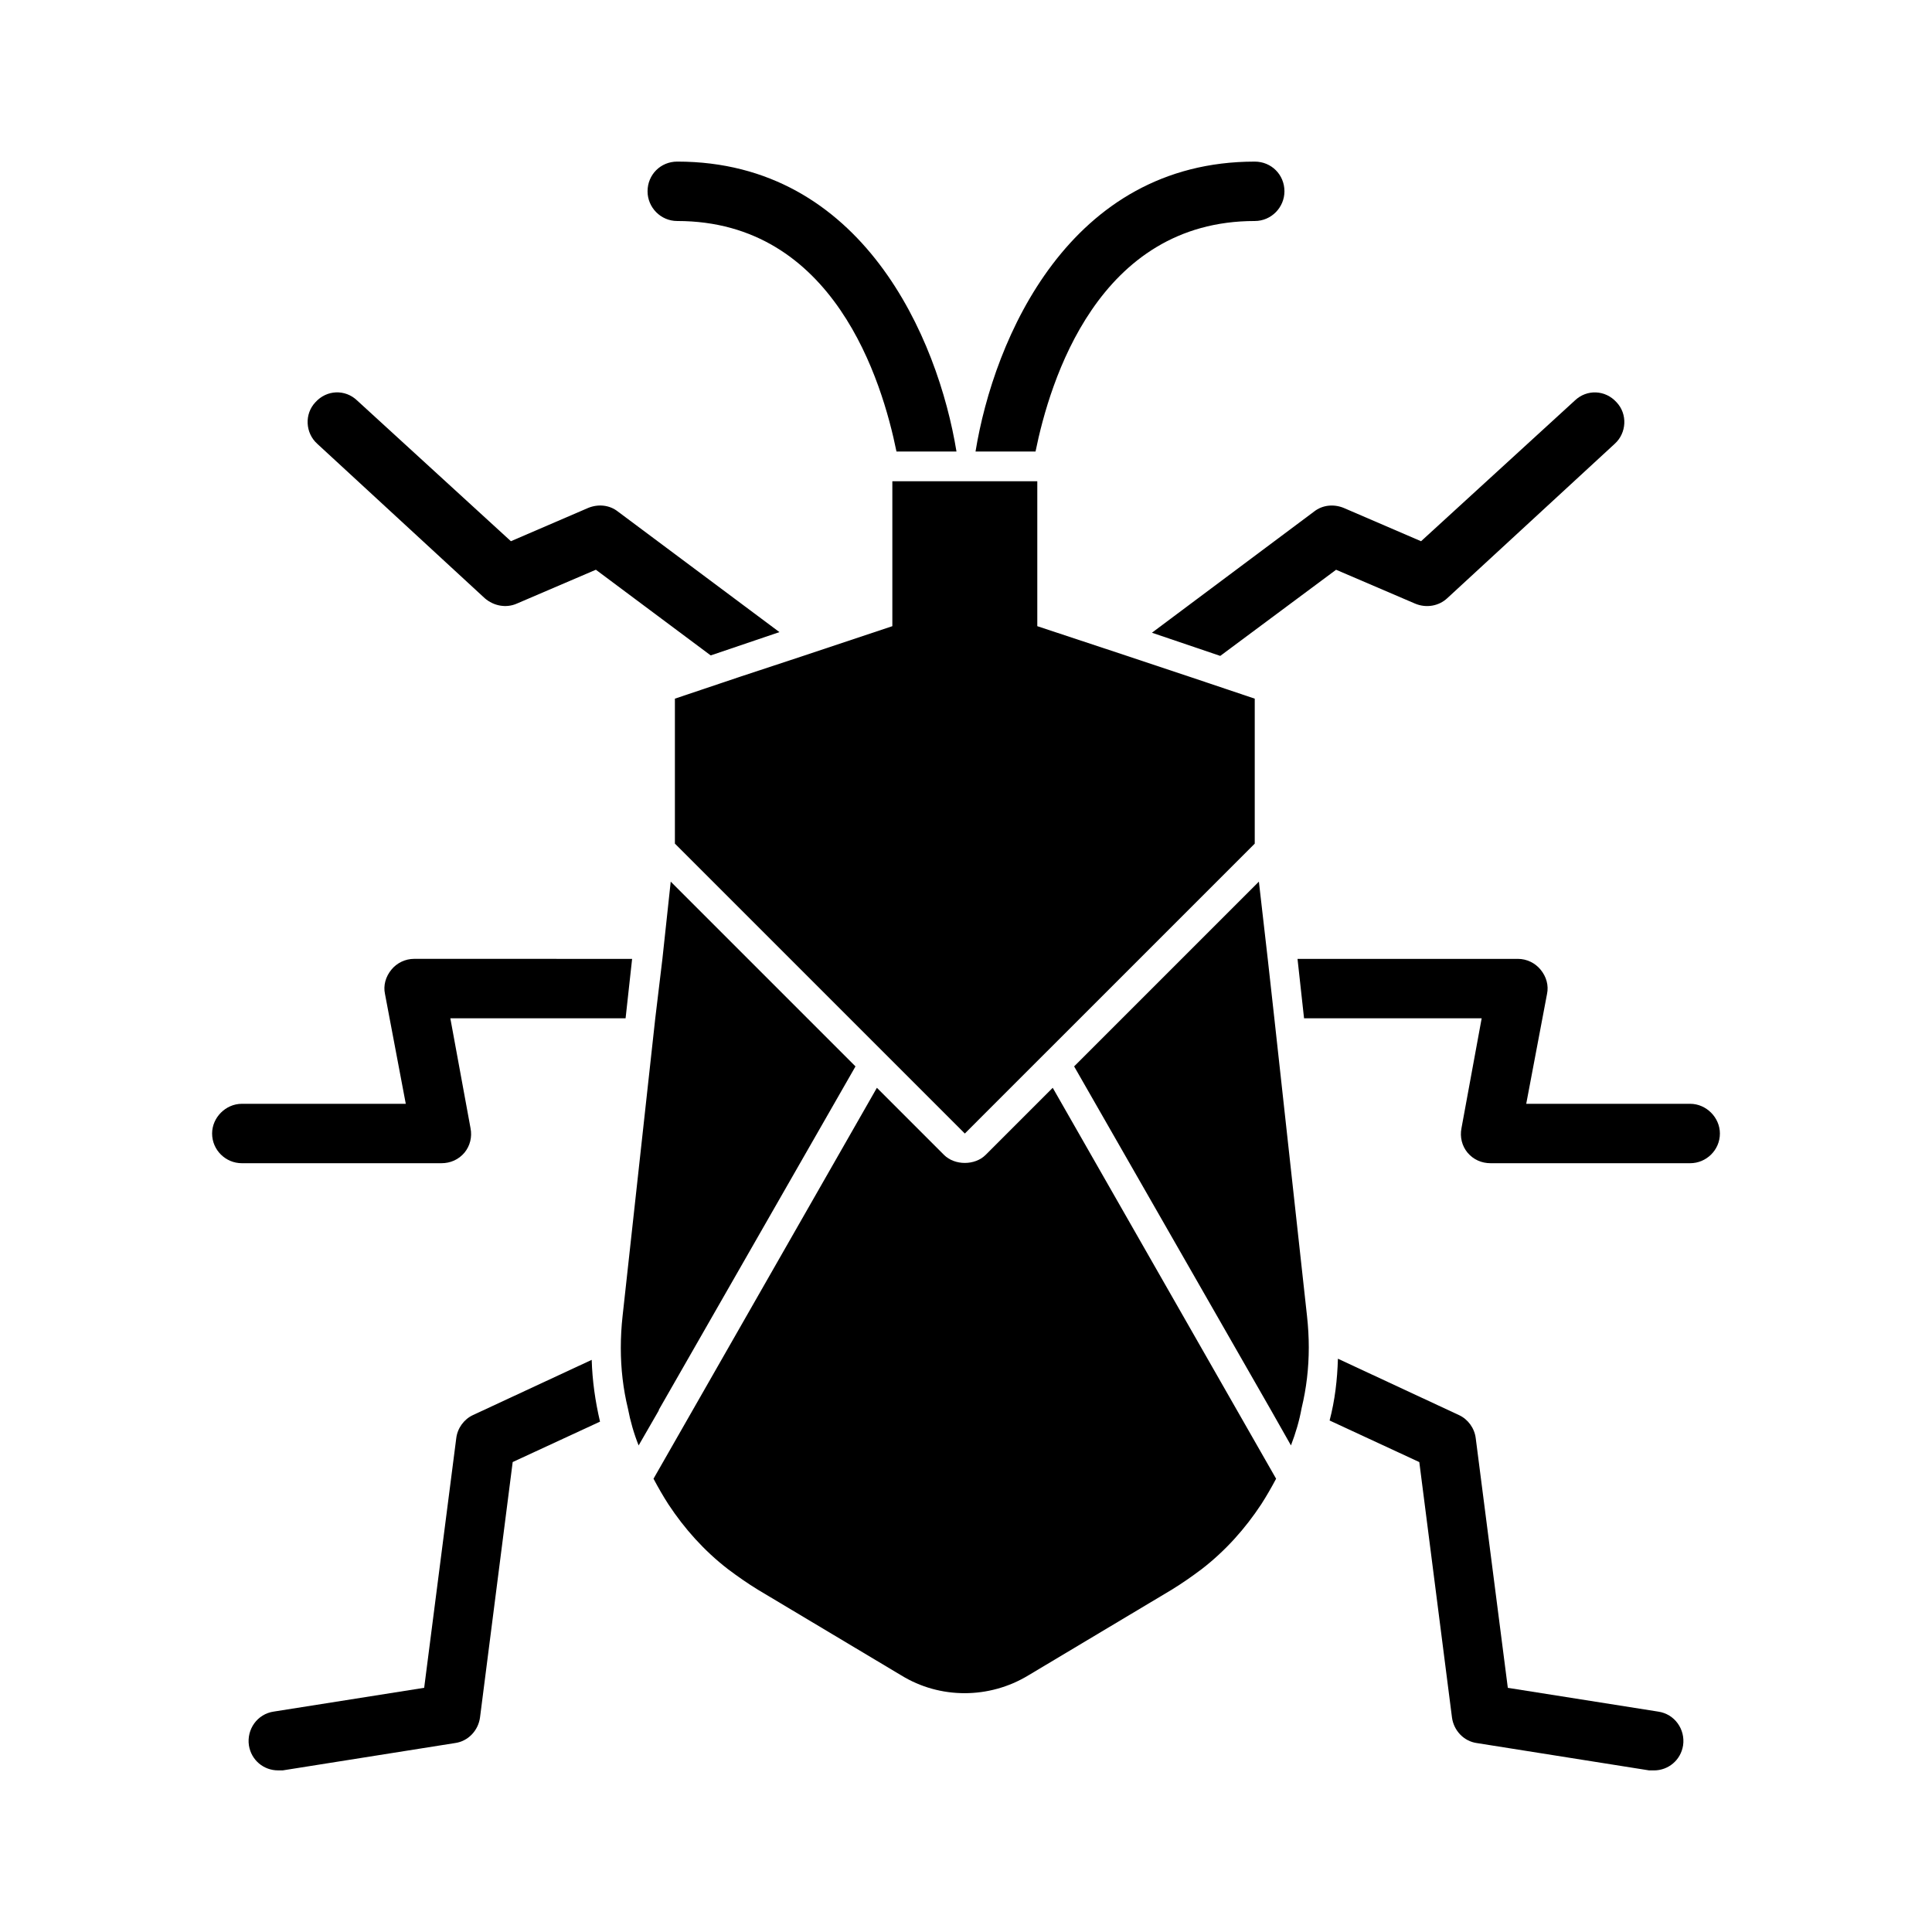<?xml version="1.0" encoding="UTF-8"?>
<!-- Uploaded to: ICON Repo, www.svgrepo.com, Generator: ICON Repo Mixer Tools -->
<svg fill="#000000" width="800px" height="800px" version="1.1" viewBox="144 144 512 512" xmlns="http://www.w3.org/2000/svg">
 <g>
  <path d="m380.48 271.53v38.414l-23.617 7.875-16.688 5.508-17.32 5.824v38.418l52.113 52.113 5.512 5.508 5.668 5.668 13.539 13.543 13.539-13.543 11.18-11.176 52.113-52.113v-38.418l-16.848-5.664-16.531-5.512-24.246-8.031v-38.414z"/>
  <path d="m318.6 517.61 52.113-91-48.965-48.965-2.203 20.469-1.891 15.742-8.66 78.879c-0.316 2.832-0.473 5.668-0.473 8.5 0 5.512 0.629 10.863 1.891 16.059 0.629 3.305 1.574 6.613 2.832 9.762l5.352-9.289z"/>
  <path d="m417.16 438.1-11.965 11.965c-2.832 2.832-8.188 2.832-11.02 0l-17.789-17.789-59.199 103.6c1.258 2.363 2.519 4.566 3.938 6.769 4.25 6.453 9.445 12.281 15.742 17.16 2.519 1.891 5.195 3.777 8.031 5.512l37.941 22.672c10.234 6.297 23.301 6.297 33.691 0l37.941-22.672c2.832-1.73 5.512-3.621 8.031-5.512 6.297-4.879 11.492-10.707 15.742-17.16 1.418-2.203 2.676-4.41 3.938-6.769l-59.199-103.6z"/>
  <path d="m481.71 413.85-1.73-15.586-2.363-20.625-48.965 48.965 52.113 91 5.352 9.445c1.258-3.305 2.203-6.453 2.832-9.918 1.258-5.195 1.891-10.547 1.891-16.059 0-2.676-0.156-5.512-0.473-8.344z"/>
  <path d="m476.52 202.57c4.41 0 7.871-3.621 7.871-7.871 0-4.41-3.465-7.871-7.871-7.871-49.121 0-69.117 46.918-73.996 76.832h15.902c3.777-18.578 16.527-61.09 58.094-61.09z"/>
  <path d="m467.38 317.82 30.699-22.828 20.941 8.973c2.992 1.258 6.297 0.629 8.5-1.418l44.398-40.934c3.148-2.832 3.465-7.871 0.473-11.02-2.992-3.305-7.871-3.465-11.02-0.473l-40.777 37.312-20.469-8.816c-2.676-1.102-5.668-0.789-7.871 0.945l-42.98 32.117z"/>
  <path d="m591.92 436.52h-43.453l5.512-29.125c0.473-2.203-0.156-4.566-1.73-6.453-1.418-1.73-3.621-2.832-5.984-2.832h-58.41l1.73 15.742h47.074l-5.352 29.125c-0.473 2.363 0.156 4.723 1.574 6.453 1.574 1.891 3.777 2.832 6.141 2.832h52.898c4.25 0 7.871-3.465 7.871-7.871 0-4.25-3.621-7.871-7.871-7.871z"/>
  <path d="m583.42 597.59-39.832-6.297-8.5-66.125c-0.316-2.676-2.047-5.039-4.41-6.141l-32.117-14.957c-0.156 5.512-0.789 11.02-2.203 16.375l23.773 11.02 8.66 67.699c0.473 3.465 3.148 6.297 6.613 6.769l45.656 7.242h1.258c3.777 0 7.086-2.676 7.715-6.613 0.629-4.25-2.207-8.344-6.613-8.973z"/>
  <path d="m323.48 202.57c41.562 0 54.316 42.508 58.094 61.086h15.902c-4.879-29.914-24.875-76.832-73.996-76.832-4.41 0-7.871 3.465-7.871 7.871-0.004 4.254 3.461 7.875 7.871 7.875z"/>
  <path d="m272.47 302.54c2.359 2.047 5.668 2.676 8.5 1.418l20.941-8.973 30.387 22.672h0.156l18.105-6.141-42.824-31.961c-2.203-1.734-5.195-2.047-7.871-0.945l-20.469 8.816-40.777-37.316c-3.148-2.992-8.031-2.832-11.02 0.473-2.992 3.148-2.676 8.188 0.473 11.02z"/>
  <path d="m267.12 449.43c1.418-1.73 2.047-4.094 1.574-6.453l-5.352-29.125h46.445l1.73-15.742-57.781-0.004c-2.363 0-4.566 1.102-5.984 2.832-1.574 1.891-2.203 4.25-1.73 6.453l5.512 29.125-43.453 0.004c-4.25 0-7.871 3.621-7.871 7.871 0 4.41 3.621 7.871 7.871 7.871h52.898c2.363 0.004 4.566-0.941 6.141-2.832z"/>
  <path d="m269.32 519.02c-2.363 1.102-4.094 3.465-4.41 6.141l-8.5 66.125-39.832 6.297c-4.41 0.629-7.242 4.723-6.613 8.973 0.629 3.938 3.938 6.613 7.715 6.613h1.258l45.656-7.242c3.465-0.473 6.141-3.305 6.613-6.769l8.66-67.699 23.145-10.707c-1.258-5.352-2.047-10.863-2.203-16.375z"/>
 </g>
</svg>